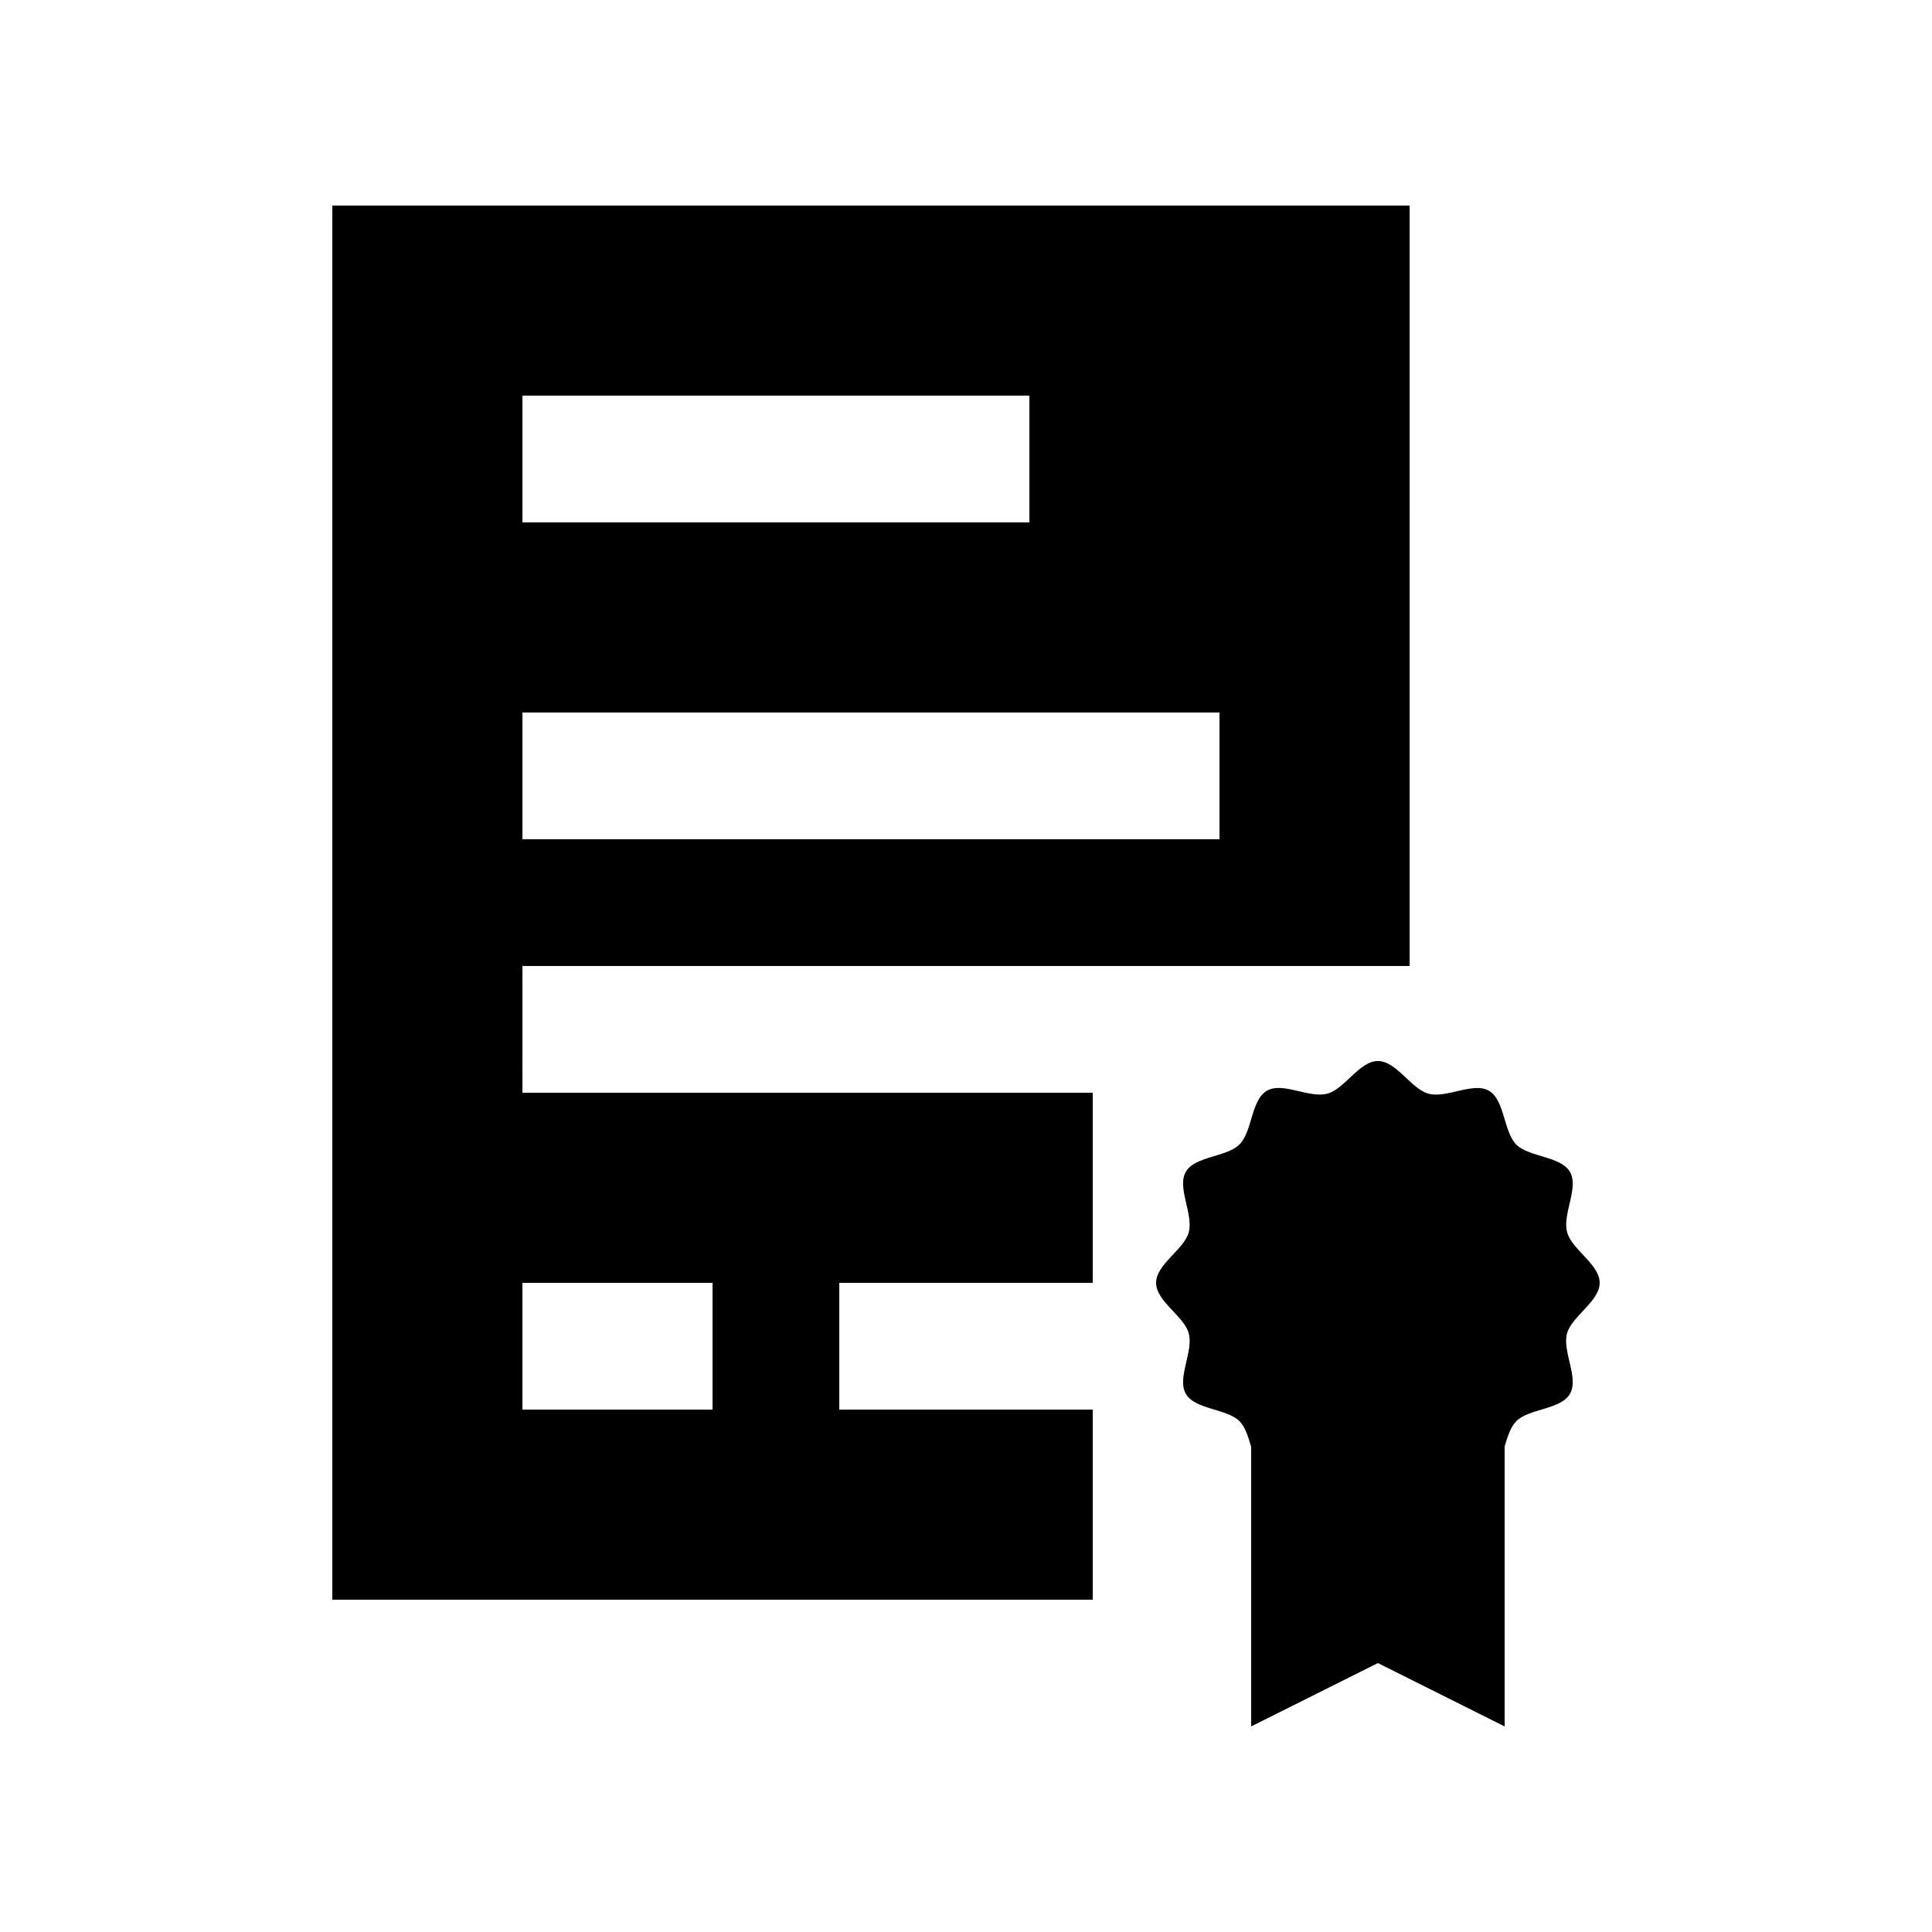 <?xml version="1.0" encoding="UTF-8"?>
<!-- Uploaded to: SVG Repo, www.svgrepo.com, Generator: SVG Repo Mixer Tools -->
<svg fill="#000000" width="800px" height="800px" version="1.1" viewBox="144 144 512 512" xmlns="http://www.w3.org/2000/svg">
 <g>
  <path d="m559.27 497.4c1.215-4.574 8.66-8.5 8.66-13.43 0-4.938-7.445-8.844-8.625-13.43-1.316-4.727 3.184-11.828 0.75-15.961-2.394-4.211-10.82-3.871-14.234-7.262-3.379-3.414-3.047-11.844-7.246-14.254-4.133-2.414-11.25 2.066-15.977 0.785-4.586-1.195-8.496-8.66-13.441-8.66-4.922 0-8.828 7.461-13.418 8.645-4.758 1.293-11.844-3.199-15.977-0.785-4.231 2.414-3.871 10.836-7.281 14.234-3.375 3.394-11.809 3.062-14.234 7.266-2.398 4.144 2.066 11.246 0.785 15.992-1.18 4.574-8.656 8.492-8.656 13.43 0 4.934 7.477 8.836 8.66 13.43 1.281 4.734-3.184 11.824-0.785 15.973 2.422 4.219 10.82 3.875 14.234 7.266 1.547 1.562 2.297 4.168 3.082 6.777v74.109l33.59-16.793 33.582 16.793v-74.184c0.785-2.574 1.547-5.164 3.082-6.707 3.41-3.394 11.844-3.047 14.234-7.266 2.434-4.129-2.066-11.23-0.785-15.969z"/>
  <path d="m433.59 517.55h-67.172v-33.582h67.172v-50.383h-151.14l0.004-33.586h235.11l-0.004-201.52h-285.49v369.46h201.52zm-151.14-268.7h134.35v33.59h-134.35zm0 83.969h184.73v33.59h-184.73zm50.379 184.73h-50.383v-33.582h50.383z"/>
 </g>
</svg>